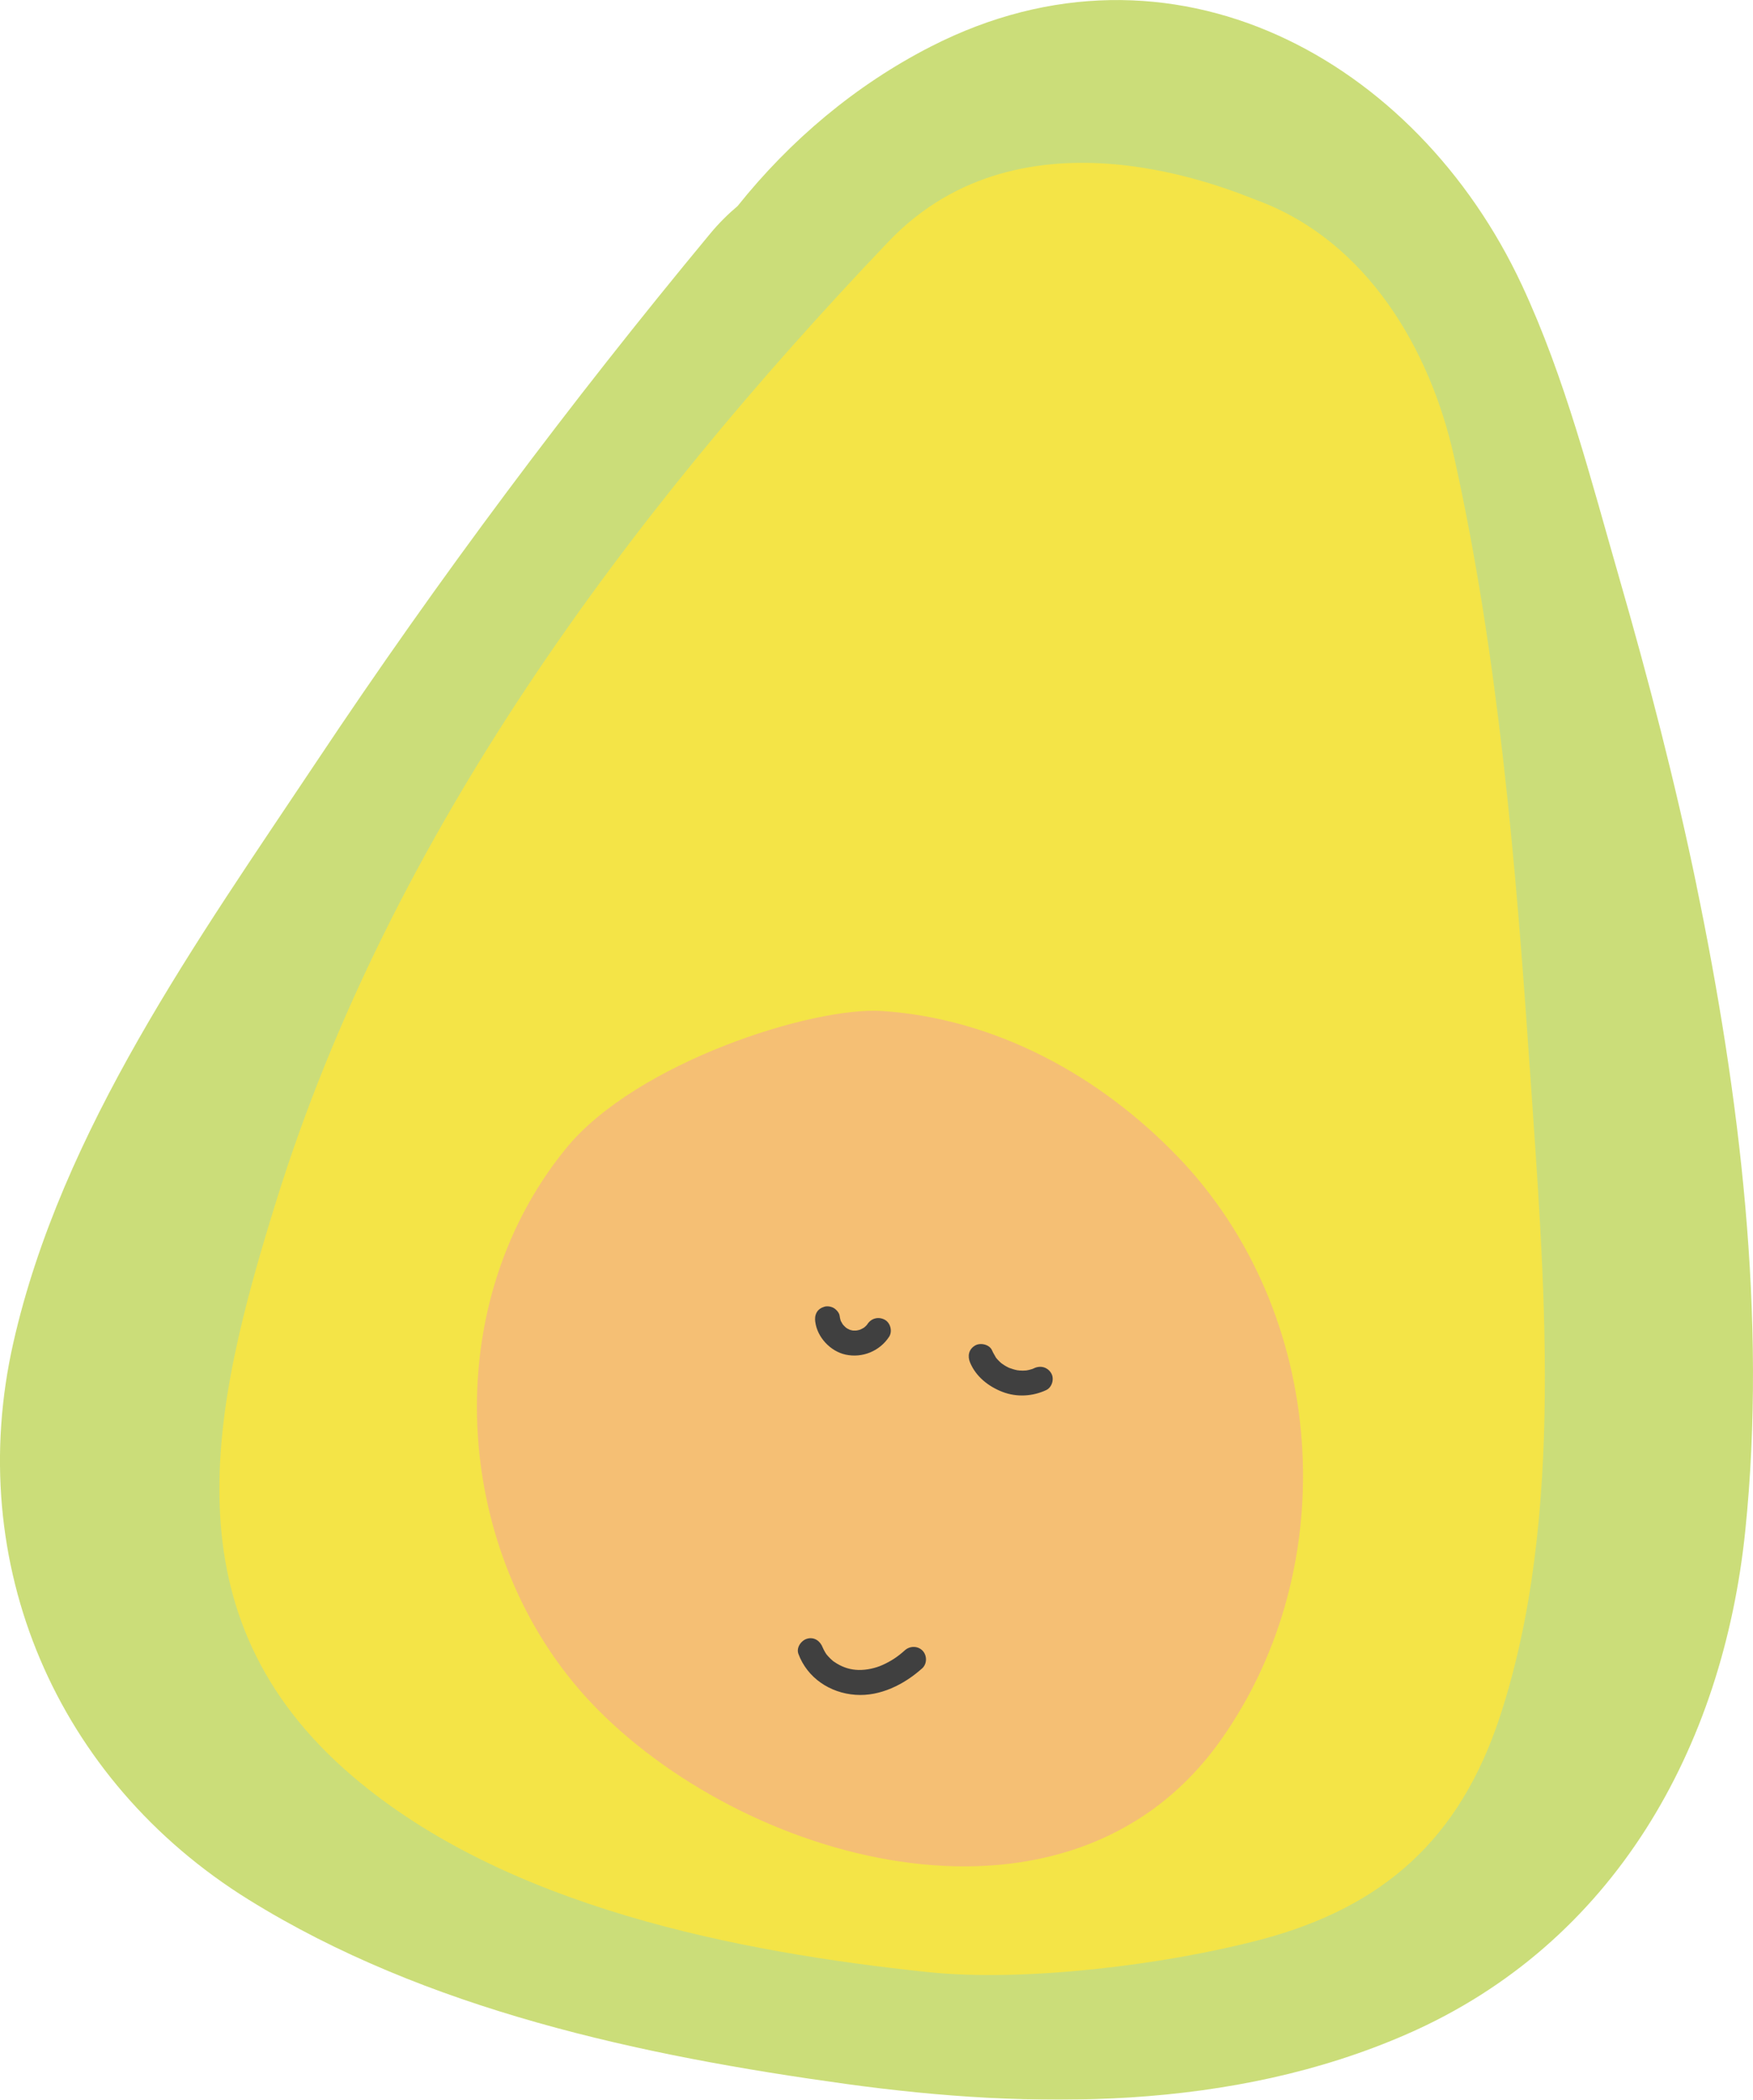 <?xml version="1.0" encoding="UTF-8"?>
<svg xmlns="http://www.w3.org/2000/svg" viewBox="0 0 420.89 503.98">
  <defs>
    <style>
      .cls-1 {
        fill: #000;
      }

      .cls-1, .cls-2, .cls-3, .cls-4 {
        stroke-width: 0px;
      }

      .cls-5 {
        opacity: .75;
      }

      .cls-5, .cls-2 {
        mix-blend-mode: multiply;
      }

      .cls-2 {
        fill: #f2955e;
        opacity: .7;
      }

      .cls-3 {
        fill: #f0db0a;
      }

      .cls-6 {
        isolation: isolate;
      }

      .cls-4 {
        fill: #b9d24c;
      }
    </style>
  </defs>
  <g class="cls-6">
    <g id="Layer_2" data-name="Layer 2">
      <g id="Layer_1-2" data-name="Layer 1">
        <g class="cls-5">
          <path class="cls-4" d="M407.34,212.57c-5.14-24.86-11.53-49.45-18.56-73.83-6.79-23.56-12.97-48-23.37-70.29-25.31-54.25-84.11-86.8-141.85-57.31-18.13,9.26-33.85,22.53-46.46,38.31-2.37,2-4.6,4.22-6.62,6.67-33.62,40.55-65.19,82.73-94.38,126.54C47.42,225.7,14.78,271.25,3.21,322.26c-12.01,52.95,10.25,105,56.48,133.71,42.59,26.45,94.32,37.46,143.48,44.24,44.72,6.16,92.64,6.44,134.73-12.01,49.65-21.76,75.78-68.7,81.14-120.83,5.26-51.15-1.35-104.68-11.71-154.79Z"/>
          <path class="cls-3" d="M367.27,256.14c-3.26-48.38-7.6-99.19-18.17-146.58-5.75-25.79-20.94-51.61-46.96-61.36-6.29-2.36-56.31-24.29-88.81,9.79-62.62,65.67-119.59,142.28-146.96,230.15-15.6,50.05-26.85,99.81,18.38,138.3,36.79,31.32,92.37,42.12,138.05,46.92,23.15,2.43,56.91-1.74,79.8-7.77,29.76-7.84,47.88-24.41,57.45-53.32,15.94-48.16,10.59-106.52,7.24-156.12Z"/>
          <path class="cls-2" d="M282.75,277.62c-18.67-19.39-43.66-33.13-70.95-34.95-16.72-1.12-59.03,12.39-75.82,32.88-32.19,39.3-27,100.05,7.62,134.88,37.25,37.48,113.42,58.11,149.5,7.25,29.83-42.05,25.47-102.88-10.34-140.06Z"/>
          <path class="cls-1" d="M195.75,317.29c.47,3.7,3.64,7.08,7.3,7.86,4.02.86,8.16-.85,10.41-4.27.87-1.31.35-3.36-1.04-4.11-1.49-.8-3.21-.37-4.14,1.04-.09.14-.21.27-.29.42.1-.18.47-.55.12-.18-.21.23-.44.43-.68.63-.42.36.59-.36.08-.06-.12.07-.24.15-.36.22-.27.16-.56.26-.84.41.2-.1.61-.22.16-.08-.14.04-.27.08-.41.11-.17.04-.33.07-.5.1-.51.1.54-.03.18-.02-.31.01-.62.03-.93.01-.12,0-.64-.06-.12,0,.53.06-.08-.03-.2-.06-.14-.03-.27-.07-.41-.11-.3-.1-.54-.33.11.08-.24-.15-.51-.25-.75-.39-.15-.09-.28-.18-.42-.28-.44-.3.44.39.17.13-.23-.21-.46-.42-.67-.65-.09-.11-.18-.22-.27-.32-.24-.28.38.59.11.15-.18-.29-.34-.58-.5-.88-.23-.46.17.51.06.17-.04-.13-.09-.27-.13-.4-.09-.33-.15-.66-.2-.99-.09-.71-.79-1.49-1.38-1.84-.63-.38-1.56-.55-2.28-.33-.75.22-1.47.67-1.85,1.37-.4.75-.44,1.44-.34,2.27h0Z"/>
          <path class="cls-1" d="M232.91,327.04c1.4,3.38,4.44,5.77,7.8,7.06,3.38,1.3,7.22,1.09,10.48-.44,1.43-.67,2-2.75,1.19-4.07-.89-1.46-2.57-1.89-4.1-1.18-.14.07-.3.12-.44.2-.32.17.6-.19.09-.04-.31.09-.61.19-.92.26-.19.04-.38.07-.56.11-.53.11.46,0,.1,0-.32,0-.64.05-.96.05s-.64-.02-.96-.04c-.6-.04.04-.08.11.03-.02-.03-.41-.07-.47-.08-.67-.13-1.3-.33-1.94-.56-.53-.18.45.24.12.06-.14-.08-.29-.14-.44-.21-.29-.14-.57-.3-.84-.47-.27-.17-.53-.35-.8-.54-.53-.37.37.35.11.08-.11-.11-.24-.21-.36-.32-.23-.22-.46-.44-.67-.68-.13-.14-.24-.29-.37-.44-.35-.41.23.41.07.09-.31-.6-.69-1.13-.95-1.76-.6-1.45-2.81-1.95-4.1-1.18-1.53.92-1.83,2.52-1.19,4.07h0Z"/>
          <path class="cls-1" d="M191.68,396.94c2.14,5.8,7.59,9.43,13.72,9.86,5.94.43,11.7-2.49,16.01-6.35,1.21-1.09,1.2-3.09.1-4.24-1.16-1.2-3.05-1.18-4.26-.09-1.65,1.49-3.21,2.55-5.35,3.52-1.68.76-3.84,1.24-5.77,1.2-1.86-.04-3.62-.58-5.18-1.53-.23-.14-.45-.3-.68-.44-.82-.53.16.16-.27-.19-.41-.34-.8-.72-1.16-1.12-.47-.53-.42-.47-.69-.91-.14-.23-.27-.46-.39-.7-.04-.07-.36-.83-.22-.47-.56-1.52-1.96-2.6-3.66-2.17-1.45.36-2.75,2.11-2.19,3.64h0Z"/>
        </g>
      </g>
    </g>
  </g>
</svg>